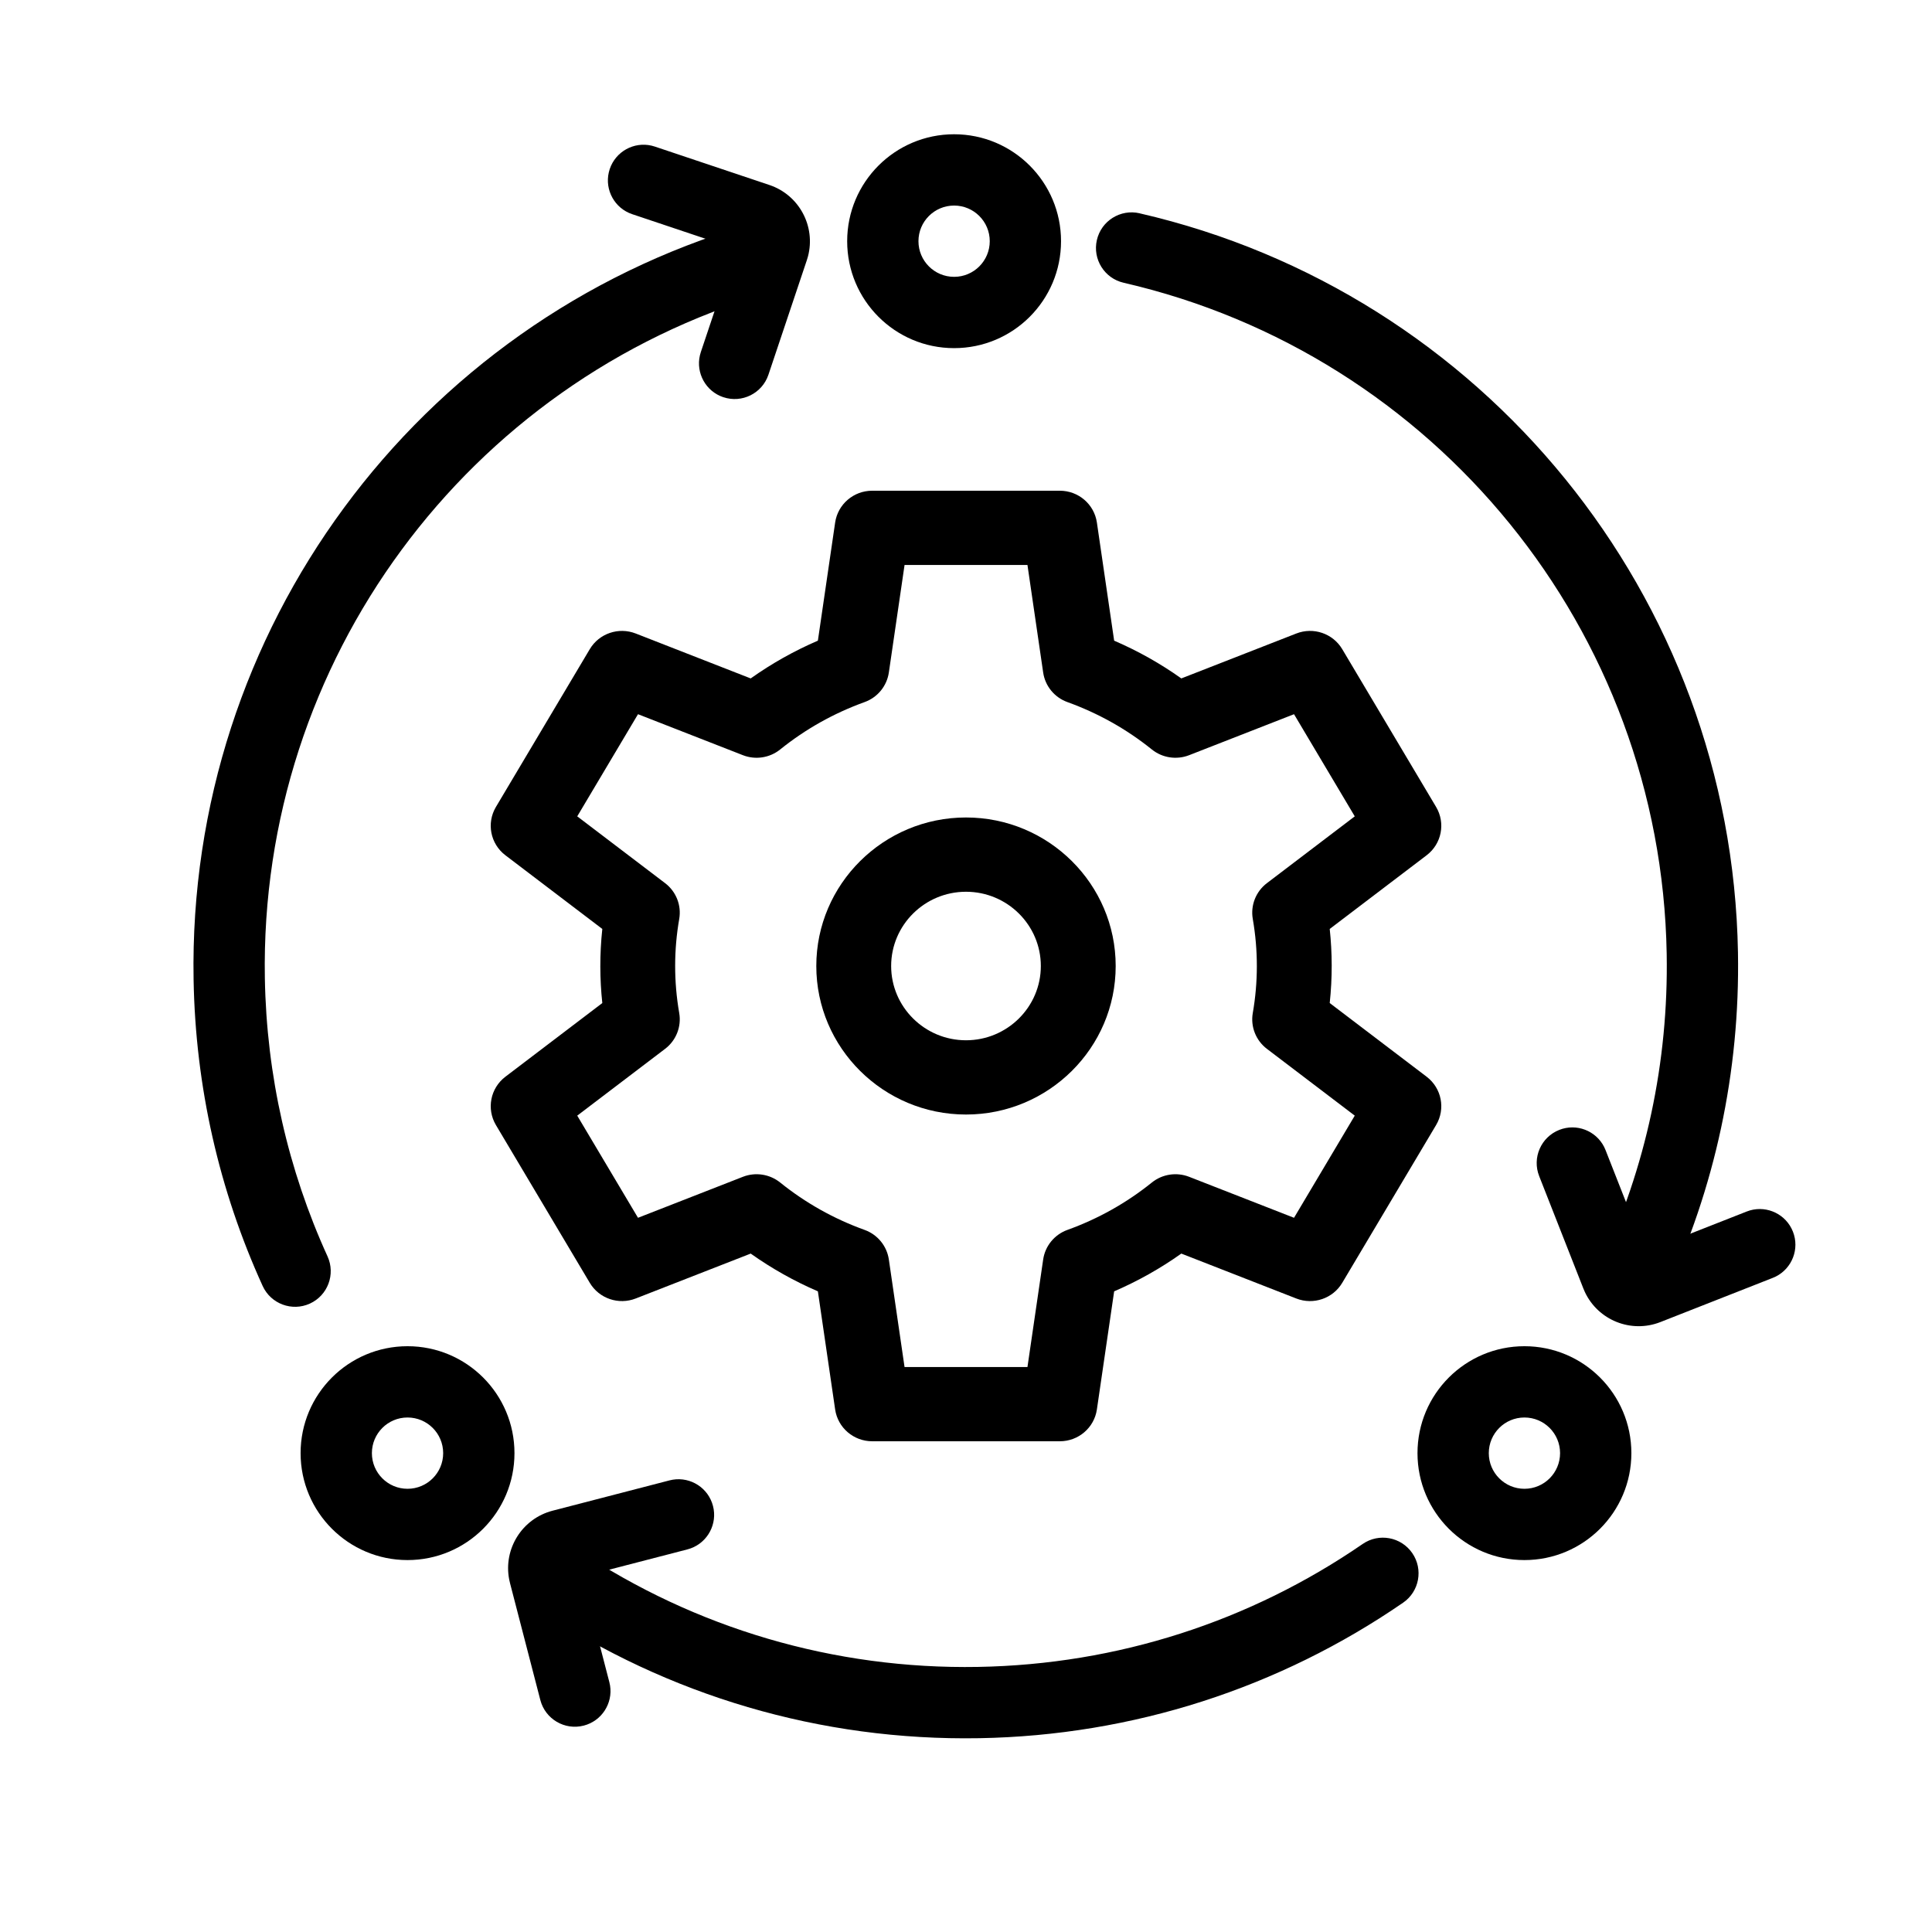<?xml version="1.0" encoding="UTF-8"?>
<!-- Uploaded to: ICON Repo, www.svgrepo.com, Generator: ICON Repo Mixer Tools -->
<svg fill="#000000" width="800px" height="800px" version="1.1" viewBox="144 144 512 512" xmlns="http://www.w3.org/2000/svg">
 <g>
  <path d="m297.15 554.77c31.137 20.723 67.812 31.648 106.04 30.98 36.977-0.645 72.133-12.078 101.94-32.586 4.297-2.957 10.18-1.871 13.137 2.426s1.871 10.18-2.426 13.137c-32.84 22.598-71.602 35.203-112.32 35.914-42.094 0.734-82.527-11.309-116.84-34.145-4.344-2.891-5.519-8.754-2.629-13.098 2.891-4.344 8.754-5.519 13.098-2.629zm148.86-354.24c90.875 20.918 156.93 101.37 158.57 195.89 0.555 31.684-6.125 62.484-19.32 90.547-2.219 4.723-7.844 6.75-12.566 4.527-4.723-2.219-6.75-7.844-4.531-12.566 11.973-25.461 18.031-53.402 17.527-82.176-1.496-85.805-61.453-158.83-143.92-177.82-5.082-1.168-8.258-6.238-7.086-11.324 1.168-5.082 6.238-8.258 11.324-7.086zm-92.246 9.5c1.473 5.008-1.391 10.258-6.394 11.73-79.523 23.406-134.64 97.367-133.18 181.48 0.453 25.801 6.148 50.754 16.609 73.715 2.16 4.746 0.066 10.348-4.68 12.512-4.75 2.164-10.352 0.066-12.516-4.68-11.531-25.309-17.809-52.812-18.301-81.219-1.621-92.668 59.102-174.14 146.73-199.93 5.004-1.473 10.254 1.391 11.727 6.394z"/>
  <path d="m396.85 179.58c-15.652 0-28.34 12.688-28.34 28.34s12.688 28.34 28.34 28.34c15.648 0 28.336-12.688 28.336-28.34s-12.688-28.34-28.336-28.34zm0 18.895c5.215 0 9.445 4.227 9.445 9.445 0 5.215-4.231 9.445-9.445 9.445-5.219 0-9.449-4.231-9.449-9.445 0-5.219 4.231-9.445 9.449-9.445z"/>
  <path d="m252 500.76c-15.652 0-28.34 12.688-28.34 28.34 0 15.648 12.688 28.336 28.34 28.336s28.34-12.688 28.34-28.336c0-15.652-12.688-28.34-28.34-28.34zm0 18.891c5.219 0 9.445 4.231 9.445 9.449 0 5.215-4.227 9.445-9.445 9.445-5.215 0-9.445-4.231-9.445-9.445 0-5.219 4.231-9.449 9.445-9.449z"/>
  <path d="m547.99 500.76c-15.652 0-28.34 12.688-28.34 28.34 0 15.648 12.688 28.336 28.34 28.336 15.652 0 28.34-12.688 28.34-28.336 0-15.652-12.688-28.34-28.34-28.34zm0 18.891c5.219 0 9.445 4.231 9.445 9.449 0 5.215-4.227 9.445-9.445 9.445-5.215 0-9.445-4.231-9.445-9.445 0-5.219 4.231-9.449 9.445-9.449z"/>
  <path d="m557.23 443.43c4.57-1.797 9.695 0.211 11.875 4.504l0.371 0.828 10.559 26.863 26.863-10.562c4.566-1.797 9.695 0.215 11.871 4.504l0.375 0.832c1.797 4.57-0.215 9.695-4.504 11.875l-0.832 0.371-29.789 11.715c-7.769 3.051-16.5-0.496-20.004-7.941l-0.41-0.953-11.711-29.789c-1.91-4.856 0.48-10.34 5.336-12.246z"/>
  <path d="m335.68 249.26c-4.652-1.562-7.289-6.398-6.199-11.086l0.246-0.875 9.18-27.363-27.367-9.176c-4.652-1.559-7.289-6.394-6.199-11.082l0.246-0.875c1.562-4.656 6.398-7.293 11.086-6.203l0.875 0.25 30.348 10.176c7.914 2.652 12.324 10.984 10.219 18.941l-0.297 0.992-10.176 30.348c-1.66 4.945-7.012 7.609-11.961 5.953z"/>
  <path d="m298.71 601.3c4.754-1.234 7.719-5.871 6.961-10.625l-0.188-0.891-7.246-27.938 27.938-7.242c4.754-1.234 7.719-5.875 6.961-10.625l-0.188-0.891c-1.234-4.754-5.871-7.719-10.625-6.961l-0.891 0.188-30.984 8.035c-8.082 2.094-13.062 10.098-11.516 18.18l0.227 1.012 8.035 30.984c1.309 5.051 6.465 8.082 11.516 6.773z"/>
  <path d="m400 360.64c-21.875 0-39.672 17.66-39.672 39.363s17.797 39.359 39.672 39.359c21.871 0 39.668-17.656 39.668-39.359s-17.793-39.363-39.668-39.363zm0 59.043c-10.938 0-19.836-8.828-19.836-19.68s8.898-19.68 19.836-19.68c10.934 0 19.832 8.828 19.832 19.68s-8.898 19.68-19.832 19.68z"/>
  <path d="m522.07 429.34-25.68-19.523c0.719-6.754 0.676-13.293 0-19.637l25.68-19.523c3.981-3.027 5.059-8.523 2.508-12.812l-24.871-41.809c-2.477-4.164-7.637-5.926-12.172-4.152l-30.473 11.906c-5.562-3.953-11.52-7.301-17.801-10.008l-4.574-31.309c-0.707-4.836-4.887-8.426-9.816-8.426h-49.738c-4.926 0-9.105 3.59-9.812 8.43l-4.574 31.305c-6.285 2.707-12.242 6.055-17.805 10.008l-30.469-11.906c-4.539-1.773-9.699-0.012-12.176 4.152l-24.871 41.809c-2.547 4.289-1.473 9.785 2.512 12.812l25.68 19.523c-0.723 6.754-0.68 13.297 0 19.637l-25.68 19.523c-3.984 3.027-5.059 8.527-2.512 12.812l24.871 41.809c2.477 4.164 7.637 5.926 12.176 4.152l30.469-11.902c5.562 3.949 11.52 7.297 17.805 10.004l4.574 31.309c0.707 4.836 4.887 8.426 9.812 8.426h49.738c4.93 0 9.109-3.59 9.816-8.426l4.574-31.305c6.281-2.711 12.238-6.059 17.801-10.008l30.473 11.906c4.535 1.77 9.695 0.008 12.172-4.156l24.871-41.809c2.551-4.285 1.473-9.785-2.508-12.812zm-35.141 37.387-27.793-10.859c-3.332-1.301-7.106-0.723-9.883 1.512-6.707 5.402-14.234 9.625-22.371 12.555-3.438 1.238-5.906 4.25-6.43 7.84l-4.164 28.496h-32.574l-4.16-28.496c-0.527-3.59-2.996-6.602-6.434-7.84-8.137-2.93-15.664-7.156-22.367-12.555-2.781-2.234-6.555-2.812-9.883-1.512l-27.793 10.859-16.102-27.07 23.285-17.703c2.926-2.227 4.367-5.879 3.742-9.484-1.461-8.398-1.414-16.82 0-24.941 0.625-3.606-0.816-7.258-3.742-9.484l-23.285-17.703 16.102-27.07 27.793 10.859c3.328 1.301 7.102 0.723 9.883-1.512 6.703-5.398 14.23-9.621 22.367-12.555 3.438-1.238 5.906-4.25 6.434-7.836l4.164-28.5h32.57l4.164 28.5c0.523 3.586 2.992 6.598 6.43 7.836 8.137 2.934 15.664 7.156 22.371 12.555 2.777 2.234 6.555 2.812 9.883 1.512l27.793-10.859 16.098 27.07-23.285 17.703c-2.926 2.227-4.367 5.879-3.742 9.484 1.461 8.398 1.414 16.82 0 24.941-0.625 3.606 0.816 7.258 3.742 9.484l23.285 17.703z"/>
 </g>
</svg>